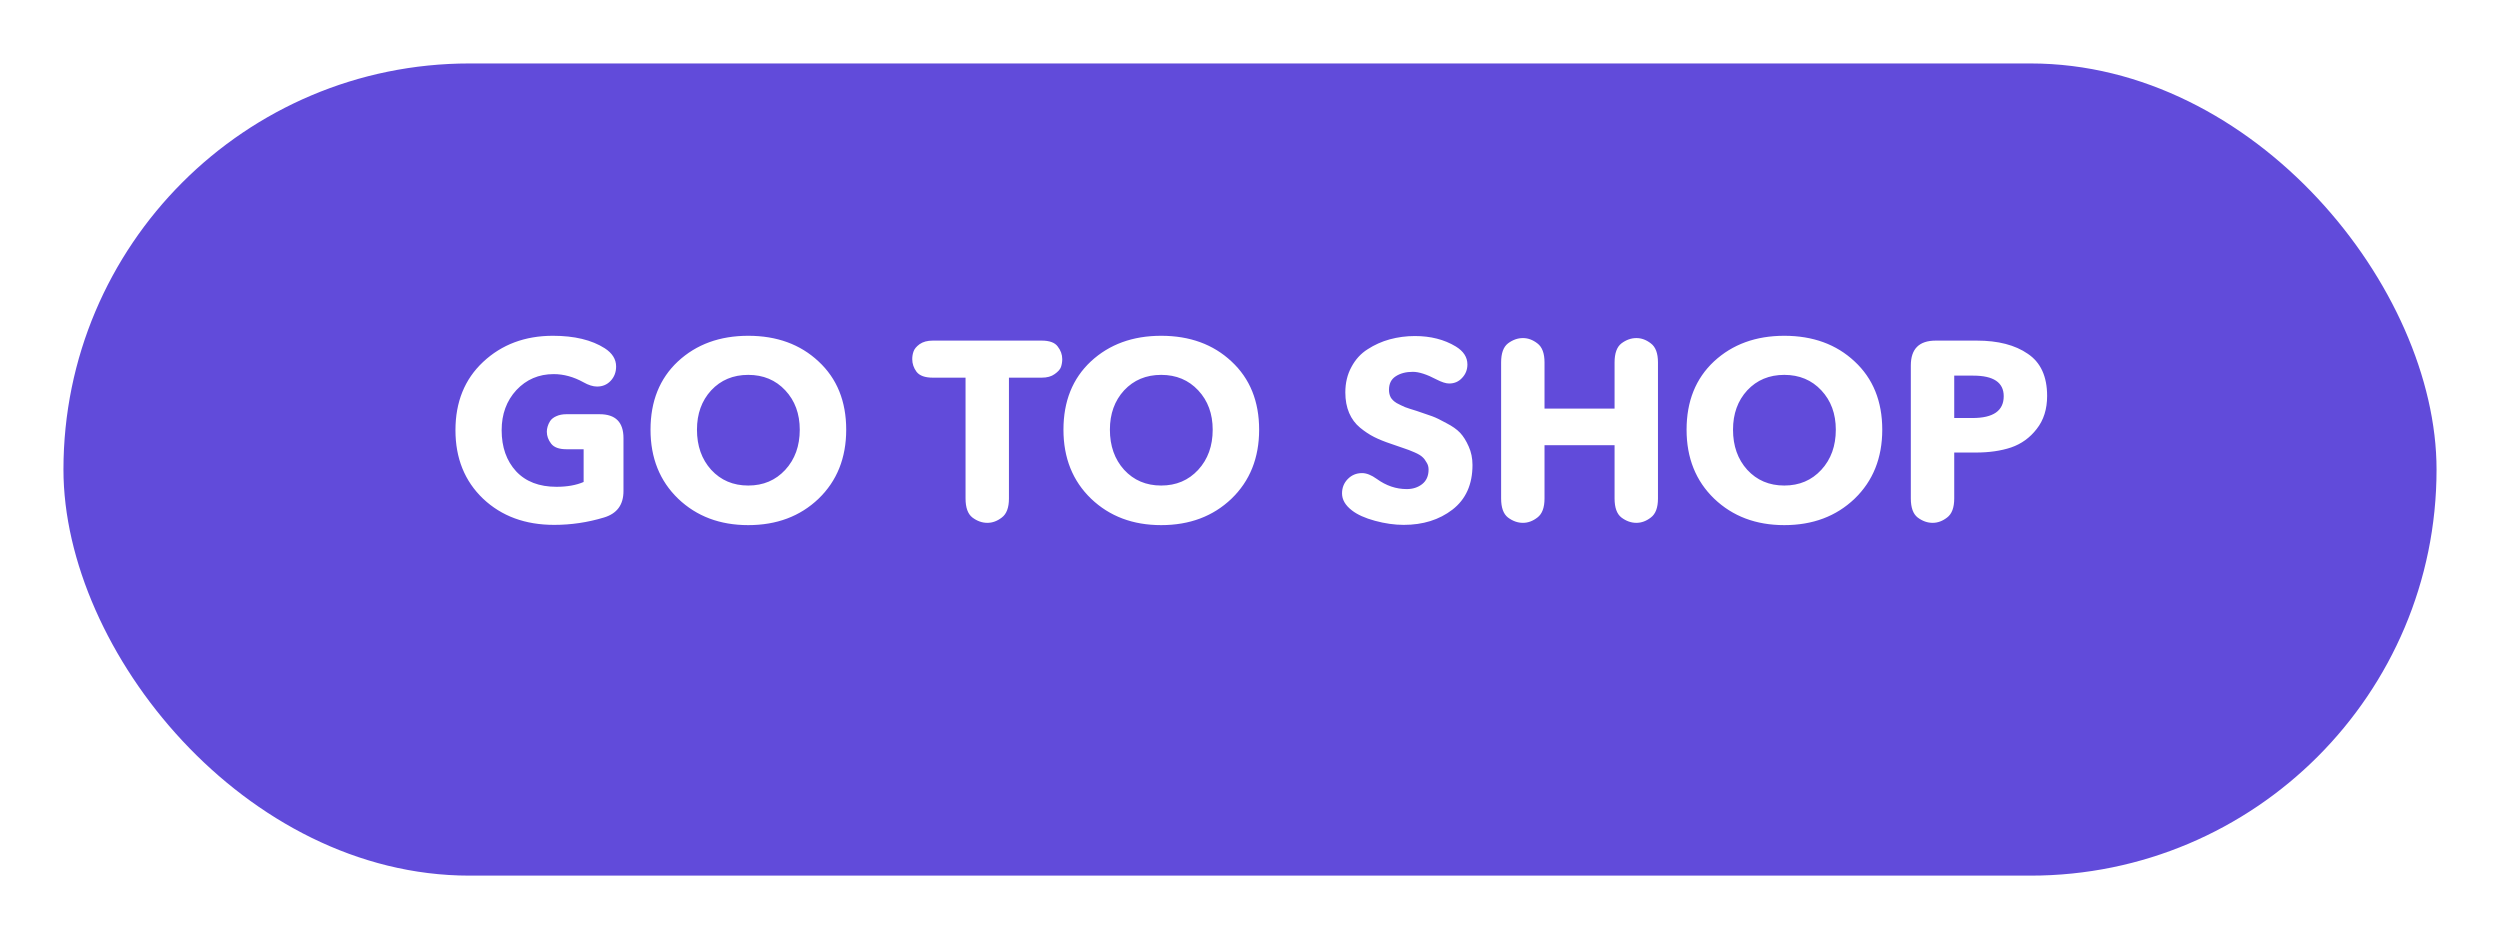 <svg width="197" height="74" viewBox="0 0 197 74" fill="none" xmlns="http://www.w3.org/2000/svg">
<g filter="url(#filter0_d)">
<rect x="5" y="2" width="187" height="64" rx="32" fill="#614BDA"/>
</g>
<path d="M49.13 34.52V38.7C49.13 39.78 48.617 40.473 47.59 40.78C46.31 41.167 45.003 41.36 43.67 41.36C41.39 41.36 39.523 40.673 38.07 39.3C36.617 37.913 35.89 36.113 35.89 33.9C35.89 31.673 36.617 29.88 38.07 28.52C39.537 27.147 41.37 26.46 43.57 26.46C45.263 26.46 46.623 26.787 47.65 27.44C48.25 27.827 48.55 28.307 48.55 28.88C48.55 29.333 48.403 29.713 48.11 30.02C47.83 30.313 47.477 30.46 47.05 30.46C46.73 30.46 46.37 30.347 45.97 30.12C45.197 29.693 44.417 29.48 43.63 29.48C42.457 29.48 41.477 29.9 40.69 30.74C39.917 31.58 39.53 32.633 39.53 33.9C39.53 35.233 39.91 36.313 40.67 37.14C41.43 37.953 42.49 38.36 43.85 38.36C44.69 38.36 45.403 38.233 45.99 37.98V35.4H44.63C44.057 35.4 43.657 35.253 43.43 34.96C43.203 34.667 43.09 34.353 43.09 34.02C43.09 33.887 43.11 33.753 43.15 33.62C43.19 33.473 43.257 33.327 43.35 33.18C43.457 33.02 43.617 32.893 43.83 32.8C44.057 32.693 44.323 32.64 44.63 32.64H47.25C48.503 32.64 49.13 33.267 49.13 34.52ZM66.681 33.86C66.681 36.087 65.954 37.9 64.501 39.3C63.048 40.687 61.201 41.38 58.961 41.38C56.734 41.38 54.895 40.687 53.441 39.3C51.988 37.9 51.261 36.087 51.261 33.86C51.261 31.62 51.981 29.827 53.421 28.48C54.874 27.133 56.721 26.46 58.961 26.46C61.215 26.46 63.061 27.133 64.501 28.48C65.954 29.827 66.681 31.62 66.681 33.86ZM63.021 33.86C63.021 32.607 62.641 31.573 61.881 30.76C61.121 29.947 60.148 29.54 58.961 29.54C57.775 29.54 56.801 29.947 56.041 30.76C55.294 31.573 54.921 32.607 54.921 33.86C54.921 35.14 55.294 36.193 56.041 37.02C56.801 37.847 57.775 38.26 58.961 38.26C60.148 38.26 61.121 37.847 61.881 37.02C62.641 36.193 63.021 35.14 63.021 33.86ZM76.085 29.76H73.505C72.891 29.76 72.465 29.607 72.225 29.3C71.998 28.993 71.885 28.66 71.885 28.3C71.885 28.087 71.918 27.887 71.985 27.7C72.051 27.5 72.211 27.307 72.465 27.12C72.731 26.933 73.078 26.84 73.505 26.84H82.085C82.698 26.84 83.118 26.993 83.345 27.3C83.585 27.607 83.705 27.94 83.705 28.3C83.705 28.513 83.671 28.72 83.605 28.92C83.538 29.107 83.371 29.293 83.105 29.48C82.851 29.667 82.511 29.76 82.085 29.76H79.505V39.28C79.505 40 79.318 40.5 78.945 40.78C78.585 41.06 78.205 41.2 77.805 41.2C77.391 41.2 76.998 41.06 76.625 40.78C76.265 40.5 76.085 40 76.085 39.28V29.76ZM99.22 33.86C99.22 36.087 98.493 37.9 97.04 39.3C95.587 40.687 93.74 41.38 91.5 41.38C89.273 41.38 87.433 40.687 85.98 39.3C84.527 37.9 83.8 36.087 83.8 33.86C83.8 31.62 84.52 29.827 85.96 28.48C87.413 27.133 89.26 26.46 91.5 26.46C93.754 26.46 95.6 27.133 97.04 28.48C98.493 29.827 99.22 31.62 99.22 33.86ZM95.56 33.86C95.56 32.607 95.18 31.573 94.42 30.76C93.66 29.947 92.687 29.54 91.5 29.54C90.314 29.54 89.34 29.947 88.58 30.76C87.834 31.573 87.46 32.607 87.46 33.86C87.46 35.14 87.834 36.193 88.58 37.02C89.34 37.847 90.314 38.26 91.5 38.26C92.687 38.26 93.66 37.847 94.42 37.02C95.18 36.193 95.56 35.14 95.56 33.86ZM106.532 40.22C106.012 39.82 105.752 39.373 105.752 38.88C105.752 38.44 105.899 38.067 106.192 37.76C106.499 37.44 106.879 37.28 107.332 37.28C107.679 37.28 108.065 37.433 108.492 37.74C109.225 38.273 110.012 38.54 110.852 38.54C111.319 38.54 111.719 38.413 112.052 38.16C112.399 37.893 112.572 37.507 112.572 37C112.572 36.787 112.519 36.6 112.412 36.44C112.319 36.267 112.212 36.127 112.092 36.02C111.972 35.9 111.759 35.773 111.452 35.64C111.145 35.507 110.885 35.407 110.672 35.34C110.459 35.26 110.112 35.14 109.632 34.98C109.112 34.807 108.665 34.627 108.292 34.44C107.919 34.253 107.545 34.007 107.172 33.7C106.799 33.393 106.512 33.007 106.312 32.54C106.112 32.073 106.012 31.533 106.012 30.92C106.012 30.173 106.172 29.507 106.492 28.92C106.812 28.32 107.239 27.853 107.772 27.52C108.305 27.173 108.885 26.913 109.512 26.74C110.152 26.567 110.812 26.48 111.492 26.48C112.732 26.48 113.805 26.753 114.712 27.3C115.325 27.673 115.632 28.147 115.632 28.72C115.632 29.133 115.492 29.487 115.212 29.78C114.945 30.073 114.605 30.22 114.192 30.22C113.939 30.22 113.605 30.113 113.192 29.9C112.432 29.5 111.812 29.3 111.332 29.3C110.785 29.3 110.332 29.42 109.972 29.66C109.625 29.887 109.452 30.24 109.452 30.72C109.452 30.947 109.499 31.147 109.592 31.32C109.685 31.48 109.839 31.627 110.052 31.76C110.279 31.88 110.499 31.987 110.712 32.08C110.925 32.16 111.232 32.26 111.632 32.38C112.152 32.553 112.559 32.693 112.852 32.8C113.145 32.907 113.519 33.087 113.972 33.34C114.439 33.58 114.799 33.833 115.052 34.1C115.305 34.367 115.532 34.727 115.732 35.18C115.932 35.62 116.032 36.107 116.032 36.64C116.032 38.173 115.505 39.347 114.452 40.16C113.412 40.96 112.132 41.36 110.612 41.36C109.892 41.36 109.139 41.253 108.352 41.04C107.565 40.827 106.959 40.553 106.532 40.22ZM118.288 39.28V28.56C118.288 27.84 118.468 27.34 118.828 27.06C119.202 26.78 119.595 26.64 120.008 26.64C120.408 26.64 120.788 26.78 121.148 27.06C121.522 27.34 121.708 27.84 121.708 28.56V32.2H127.228V28.56C127.228 27.84 127.408 27.34 127.768 27.06C128.142 26.78 128.535 26.64 128.948 26.64C129.348 26.64 129.728 26.78 130.088 27.06C130.462 27.34 130.648 27.84 130.648 28.56V39.28C130.648 40 130.462 40.5 130.088 40.78C129.728 41.06 129.348 41.2 128.948 41.2C128.535 41.2 128.142 41.06 127.768 40.78C127.408 40.5 127.228 40 127.228 39.28V35.08H121.708V39.28C121.708 40 121.522 40.5 121.148 40.78C120.788 41.06 120.408 41.2 120.008 41.2C119.595 41.2 119.202 41.06 118.828 40.78C118.468 40.5 118.288 40 118.288 39.28ZM148.322 33.86C148.322 36.087 147.595 37.9 146.142 39.3C144.688 40.687 142.842 41.38 140.602 41.38C138.375 41.38 136.535 40.687 135.082 39.3C133.628 37.9 132.902 36.087 132.902 33.86C132.902 31.62 133.622 29.827 135.062 28.48C136.515 27.133 138.362 26.46 140.602 26.46C142.855 26.46 144.702 27.133 146.142 28.48C147.595 29.827 148.322 31.62 148.322 33.86ZM144.662 33.86C144.662 32.607 144.282 31.573 143.522 30.76C142.762 29.947 141.788 29.54 140.602 29.54C139.415 29.54 138.442 29.947 137.682 30.76C136.935 31.573 136.562 32.607 136.562 33.86C136.562 35.14 136.935 36.193 137.682 37.02C138.442 37.847 139.415 38.26 140.602 38.26C141.788 38.26 142.762 37.847 143.522 37.02C144.282 36.193 144.662 35.14 144.662 33.86ZM157.893 31.22C157.893 30.14 157.093 29.6 155.493 29.6H153.993V32.94H155.433C157.073 32.94 157.893 32.367 157.893 31.22ZM150.573 39.28V28.8C150.573 27.493 151.227 26.84 152.533 26.84H155.773C157.453 26.84 158.793 27.187 159.793 27.88C160.807 28.56 161.313 29.667 161.313 31.2C161.313 32.24 161.04 33.107 160.493 33.8C159.96 34.493 159.287 34.98 158.473 35.26C157.673 35.527 156.747 35.66 155.693 35.66H153.993V39.28C153.993 40 153.807 40.5 153.433 40.78C153.073 41.06 152.693 41.2 152.293 41.2C151.88 41.2 151.487 41.06 151.113 40.78C150.753 40.5 150.573 40 150.573 39.28Z" fill="white"/>
<defs>
<filter id="filter0_d" x="0" y="0" width="197" height="74" filterUnits="userSpaceOnUse" color-interpolation-filters="sRGB">
<feFlood flood-opacity="0" result="BackgroundImageFix"/>
<feColorMatrix in="SourceAlpha" type="matrix" values="0 0 0 0 0 0 0 0 0 0 0 0 0 0 0 0 0 0 127 0"/>
<feOffset dy="3"/>
<feGaussianBlur stdDeviation="2.5"/>
<feColorMatrix type="matrix" values="0 0 0 0 0.22 0 0 0 0 0.22 0 0 0 0 0.22 0 0 0 0.1 0"/>
<feBlend mode="normal" in2="BackgroundImageFix" result="effect1_dropShadow"/>
<feBlend mode="normal" in="SourceGraphic" in2="effect1_dropShadow" result="shape"/>
</filter>
</defs>
</svg>
